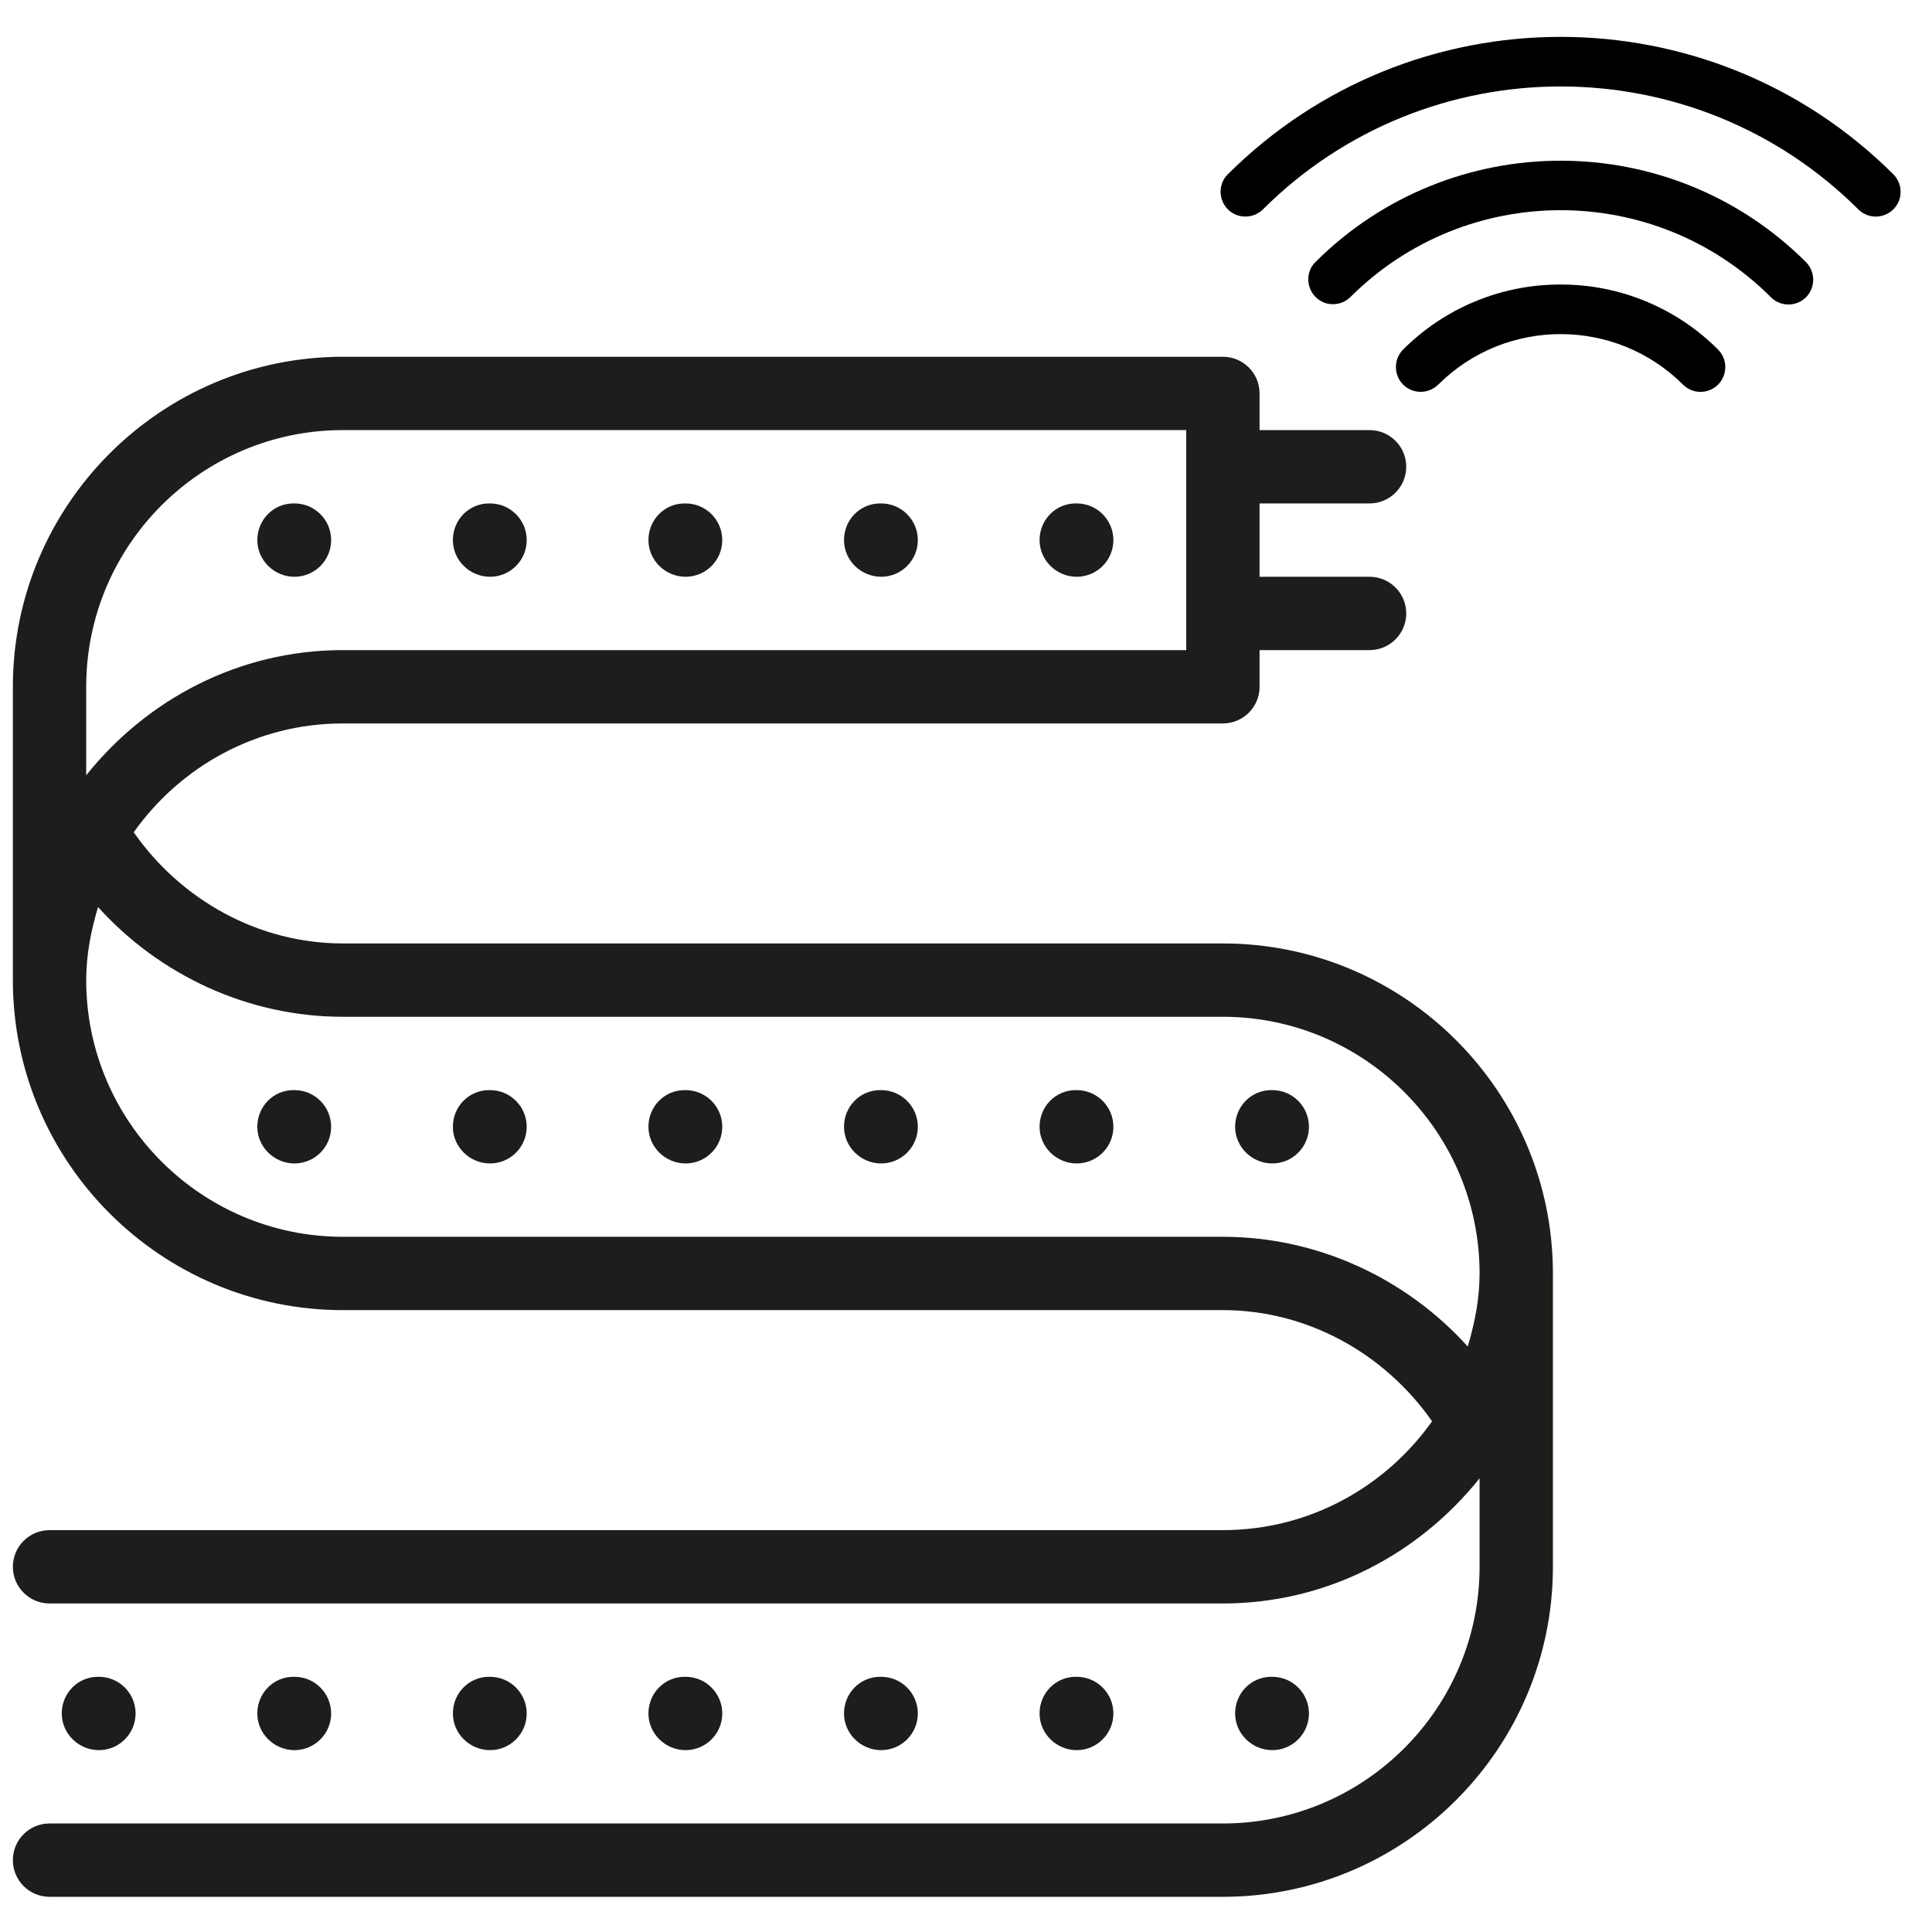 <?xml version="1.0" encoding="utf-8"?>
<svg enable-background="new 0 0 18 18" id="Слой_1" version="1.1" viewBox="0 0 18 18" xmlns="http://www.w3.org/2000/svg">
  <g transform="matrix(0.911, 0, 0, 0.911, -0.905, 2.299)" style="">
    <path d="M13.5,7.125h-9c-0.859,0-1.651-0.439-2.139-1.137   C2.837,5.317,3.616,4.875,4.5,4.875h9c0.207,0,0.375-0.168,0.375-0.375V4.125H15   c0.207,0,0.375-0.168,0.375-0.375S15.207,3.375,15,3.375h-1.125v-0.75H15c0.207,0,0.375-0.168,0.375-0.375   S15.207,1.875,15,1.875h-1.125V1.5c0-0.207-0.168-0.375-0.375-0.375h-9c-1.861,0-3.375,1.514-3.375,3.375v3   c0,1.861,1.514,3.375,3.375,3.375h9c0.859,0,1.651,0.439,2.139,1.137   C15.163,12.683,14.384,13.125,13.5,13.125h-12c-0.207,0-0.375,0.168-0.375,0.375s0.168,0.375,0.375,0.375   h12c1.066,0,2.006-0.506,2.625-1.28V13.5c0,1.447-1.178,2.625-2.625,2.625h-12   c-0.207,0-0.375,0.168-0.375,0.375s0.168,0.375,0.375,0.375h12c1.861,0,3.375-1.514,3.375-3.375v-3   C16.875,8.639,15.361,7.125,13.5,7.125z M4.5,1.875h8.625v2.25H4.5c-1.066,0-2.006,0.506-2.625,1.28V4.5   C1.875,3.053,3.053,1.875,4.5,1.875z M13.5,10.125h-9c-1.447,0-2.625-1.178-2.625-2.625   c0-0.261,0.05-0.509,0.121-0.747C2.63,7.454,3.536,7.875,4.5,7.875h9   c1.447,0,2.625,1.178,2.625,2.625c0,0.261-0.05,0.509-0.121,0.747   C15.37,10.546,14.464,10.125,13.5,10.125z" fill="#1D1D1B"/>
    <path d="M14.38,15c0-0.207-0.168-0.375-0.375-0.375h-0.01   C13.788,14.625,13.625,14.793,13.625,15s0.173,0.375,0.38,0.375S14.38,15.207,14.38,15z" fill="#1D1D1B"/>
    <path d="M12.38,15c0-0.207-0.168-0.375-0.375-0.375h-0.01   C11.788,14.625,11.625,14.793,11.625,15s0.173,0.375,0.38,0.375S12.38,15.207,12.38,15z" fill="#1D1D1B"/>
    <path d="M10.38,15c0-0.207-0.168-0.375-0.375-0.375H9.995   C9.788,14.625,9.625,14.793,9.625,15s0.173,0.375,0.38,0.375S10.38,15.207,10.38,15z" fill="#1D1D1B"/>
    <path d="M8.38,15c0-0.207-0.168-0.375-0.375-0.375H7.995   C7.788,14.625,7.625,14.793,7.625,15s0.173,0.375,0.38,0.375S8.38,15.207,8.38,15z" fill="#1D1D1B"/>
    <path d="M6.38,15c0-0.207-0.168-0.375-0.375-0.375H5.995   C5.788,14.625,5.625,14.793,5.625,15s0.173,0.375,0.38,0.375S6.38,15.207,6.38,15z" fill="#1D1D1B"/>
    <path d="M4.38,15c0-0.207-0.168-0.375-0.375-0.375H3.995   C3.788,14.625,3.625,14.793,3.625,15s0.173,0.375,0.38,0.375S4.38,15.207,4.38,15z" fill="#1D1D1B"/>
    <path d="M2.38,15c0-0.207-0.168-0.375-0.375-0.375H1.995   C1.788,14.625,1.625,14.793,1.625,15s0.173,0.375,0.38,0.375S2.38,15.207,2.38,15z" fill="#1D1D1B"/>
    <path d="M14.005,8.625h-0.01C13.788,8.625,13.625,8.793,13.625,9s0.173,0.375,0.38,0.375   s0.375-0.168,0.375-0.375S14.212,8.625,14.005,8.625z" fill="#1D1D1B"/>
    <path d="M12.005,8.625h-0.01C11.788,8.625,11.625,8.793,11.625,9s0.173,0.375,0.38,0.375   s0.375-0.168,0.375-0.375S12.212,8.625,12.005,8.625z" fill="#1D1D1B"/>
    <path d="M10.005,8.625H9.995C9.788,8.625,9.625,8.793,9.625,9s0.173,0.375,0.38,0.375   s0.375-0.168,0.375-0.375S10.212,8.625,10.005,8.625z" fill="#1D1D1B"/>
    <path d="M8.005,8.625H7.995C7.788,8.625,7.625,8.793,7.625,9s0.173,0.375,0.38,0.375   s0.375-0.168,0.375-0.375S8.212,8.625,8.005,8.625z" fill="#1D1D1B"/>
    <path d="M6.005,8.625H5.995C5.788,8.625,5.625,8.793,5.625,9s0.173,0.375,0.38,0.375   s0.375-0.168,0.375-0.375S6.212,8.625,6.005,8.625z" fill="#1D1D1B"/>
    <path d="M4.005,8.625H3.995C3.788,8.625,3.625,8.793,3.625,9s0.173,0.375,0.38,0.375   s0.375-0.168,0.375-0.375S4.212,8.625,4.005,8.625z" fill="#1D1D1B"/>
    <path d="M12.005,3.375c0.207,0,0.375-0.168,0.375-0.375s-0.168-0.375-0.375-0.375h-0.01   C11.788,2.625,11.625,2.793,11.625,3S11.798,3.375,12.005,3.375z" fill="#1D1D1B"/>
    <path d="M10.005,3.375c0.207,0,0.375-0.168,0.375-0.375s-0.168-0.375-0.375-0.375H9.995   C9.788,2.625,9.625,2.793,9.625,3S9.798,3.375,10.005,3.375z" fill="#1D1D1B"/>
    <path d="M8.005,3.375c0.207,0,0.375-0.168,0.375-0.375s-0.168-0.375-0.375-0.375H7.995   C7.788,2.625,7.625,2.793,7.625,3S7.798,3.375,8.005,3.375z" fill="#1D1D1B"/>
    <path d="M6.005,3.375c0.207,0,0.375-0.168,0.375-0.375s-0.168-0.375-0.375-0.375H5.995   C5.788,2.625,5.625,2.793,5.625,3S5.798,3.375,6.005,3.375z" fill="#1D1D1B"/>
    <path d="M4.005,3.375c0.207,0,0.375-0.168,0.375-0.375s-0.168-0.375-0.375-0.375H3.995   C3.788,2.625,3.625,2.793,3.625,3S3.798,3.375,4.005,3.375z" fill="#1D1D1B"/>
  </g>
  <path d="M 14.54 2.651 C 13.988 2.649 13.459 2.869 13.07 3.259 C 12.947 3.388 13.008 3.601 13.18 3.644 C 13.258 3.663 13.339 3.641 13.397 3.586 C 14.028 2.955 15.052 2.955 15.683 3.586 C 15.811 3.71 16.025 3.648 16.067 3.476 C 16.087 3.399 16.065 3.317 16.009 3.259 C 15.621 2.869 15.091 2.649 14.54 2.651 Z" style=""/>
  <path d="M 12.254 2.443 C 12.13 2.57 12.192 2.784 12.364 2.828 C 12.441 2.846 12.523 2.825 12.58 2.769 C 13.663 1.688 15.417 1.688 16.499 2.769 C 16.625 2.895 16.84 2.838 16.885 2.666 C 16.907 2.586 16.884 2.502 16.827 2.443 C 15.563 1.182 13.517 1.182 12.254 2.443 Z" style=""/>
  <path d="M 17.316 1.953 C 17.443 2.076 17.657 2.016 17.701 1.843 C 17.72 1.766 17.698 1.684 17.642 1.626 C 15.928 -0.084 13.152 -0.084 11.437 1.626 C 11.313 1.754 11.375 1.968 11.547 2.011 C 11.625 2.03 11.706 2.009 11.764 1.953 C 13.298 0.423 15.782 0.423 17.316 1.953 Z" style=""/>
</svg>